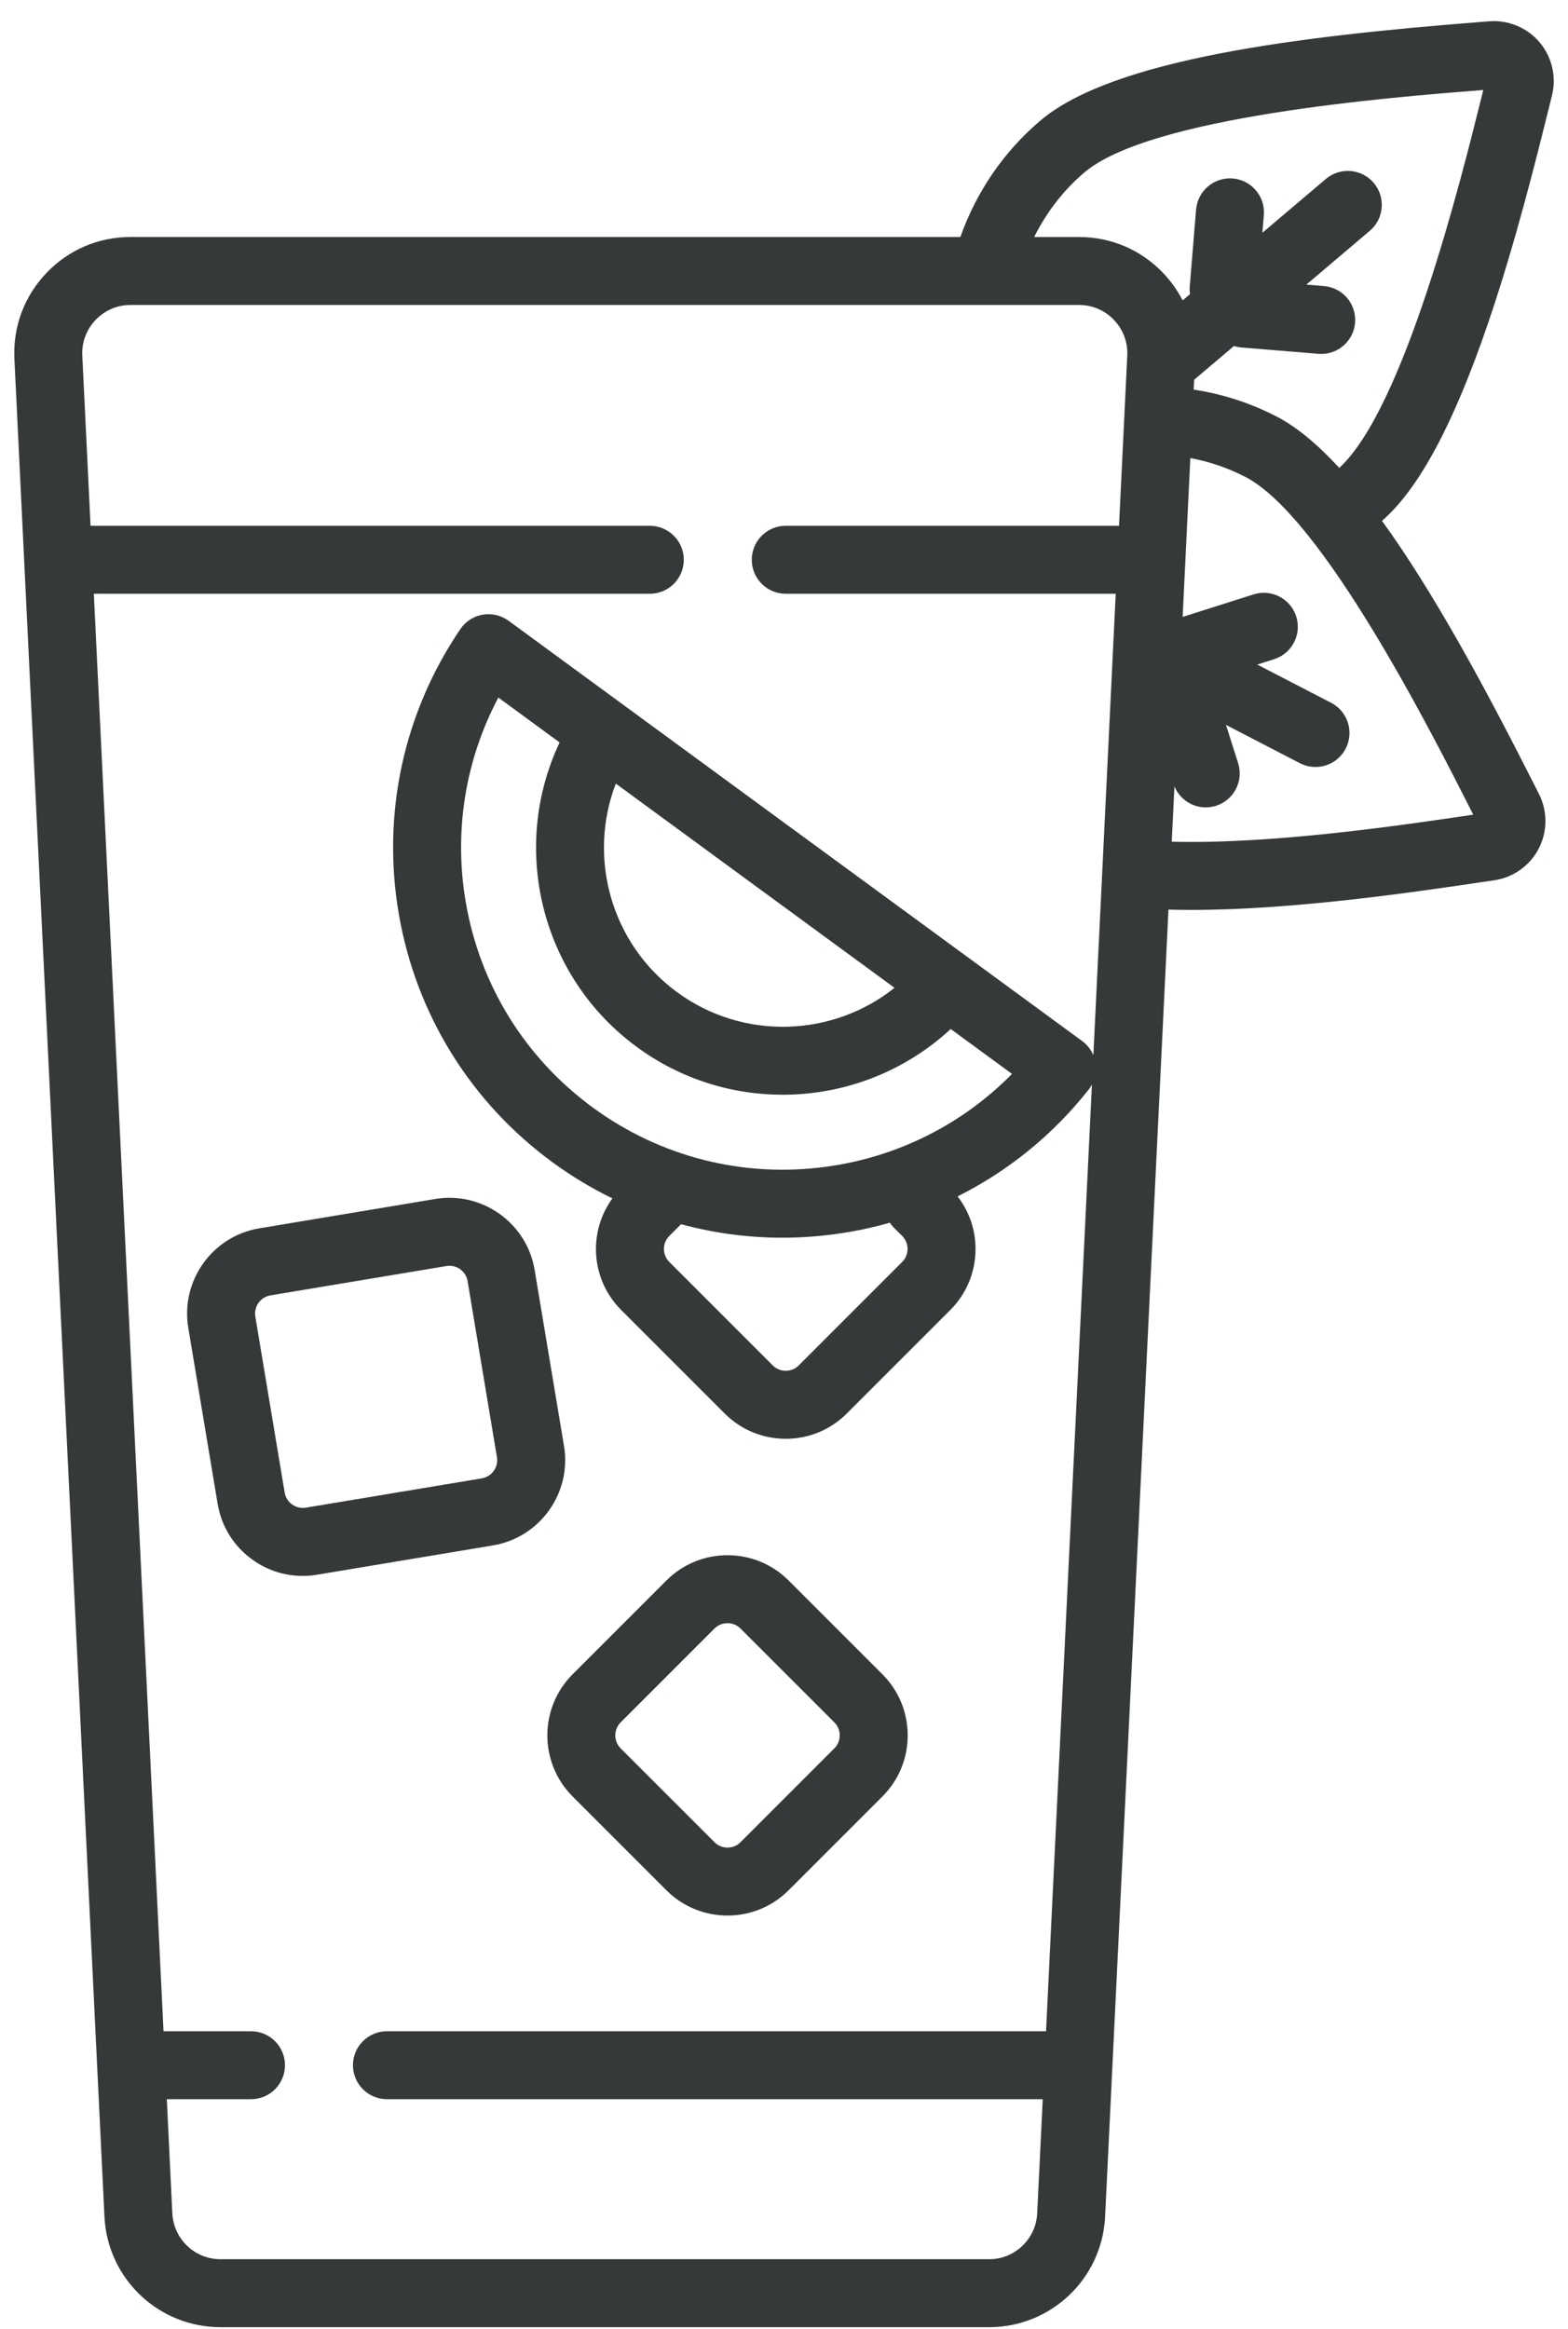<svg width="68" height="101" viewBox="0 0 68 101" fill="none" xmlns="http://www.w3.org/2000/svg">
<path d="M66.766 1.832C66.227 1.196 65.408 0.857 64.577 0.924L63.987 0.971C56.434 1.569 48.287 2.543 45.12 5.228C43.535 6.572 42.351 8.302 41.648 10.277H5.661C4.27 10.277 2.974 10.831 2.014 11.837C1.053 12.843 0.56 14.163 0.624 15.556L4.529 96.107C4.654 98.803 6.866 100.915 9.566 100.915H42.889C45.589 100.915 47.801 98.803 47.926 96.11L50.673 39.444C50.995 39.453 51.323 39.458 51.655 39.458C56.093 39.458 61.259 38.695 64.215 38.259L64.801 38.173C65.626 38.052 66.348 37.538 66.731 36.798C67.114 36.058 67.118 35.172 66.74 34.428L66.472 33.9C64.434 29.874 62.192 25.703 59.933 22.585C61.53 21.198 63.032 18.406 64.522 14.048C65.703 10.598 66.616 6.915 67.162 4.714L67.305 4.14C67.507 3.331 67.305 2.468 66.766 1.832ZM47.416 45.761C47.313 45.517 47.147 45.302 46.929 45.142L41.929 41.479C41.929 41.479 41.929 41.479 41.929 41.479L34.492 36.031L22.055 26.918C21.732 26.682 21.327 26.587 20.932 26.655C20.538 26.723 20.189 26.948 19.964 27.28C17.5 30.911 16.552 35.296 17.294 39.627C18.039 43.971 20.407 47.797 23.963 50.402C24.788 51.006 25.657 51.527 26.558 51.967C26.098 52.602 25.845 53.361 25.845 54.16C25.845 55.161 26.235 56.101 26.942 56.809L31.427 61.293C32.134 62.001 33.075 62.391 34.076 62.391C35.077 62.391 36.017 62.001 36.725 61.293L41.209 56.809C41.917 56.101 42.306 55.161 42.306 54.16C42.306 53.324 42.031 52.532 41.529 51.88C43.719 50.784 45.66 49.215 47.215 47.245C47.269 47.178 47.314 47.106 47.354 47.032L45.364 88.082H16.781C15.966 88.082 15.307 88.741 15.307 89.555C15.307 90.369 15.966 91.029 16.781 91.029H45.221L44.981 95.971C44.929 97.091 44.011 97.968 42.889 97.968H9.566C8.444 97.968 7.526 97.091 7.473 95.968L7.234 91.029H10.885C11.699 91.029 12.359 90.369 12.359 89.555C12.359 88.741 11.699 88.082 10.885 88.082H7.091L4.069 25.748H28.18C28.994 25.748 29.654 25.088 29.654 24.274C29.654 23.46 28.994 22.8 28.18 22.8H3.927L3.569 15.417C3.542 14.839 3.747 14.291 4.146 13.873C4.545 13.456 5.083 13.225 5.661 13.225H46.795C47.372 13.225 47.91 13.455 48.309 13.873C48.708 14.291 48.914 14.839 48.887 15.414L48.529 22.8H34.076C33.262 22.8 32.602 23.46 32.602 24.274C32.602 25.088 33.262 25.748 34.076 25.748H48.386L47.416 45.761ZM38.768 53.239L39.125 53.595C39.276 53.746 39.358 53.946 39.358 54.16C39.358 54.373 39.275 54.573 39.124 54.724L34.64 59.209C34.489 59.359 34.289 59.442 34.076 59.442C33.862 59.442 33.662 59.359 33.511 59.209L29.027 54.724C28.876 54.573 28.793 54.373 28.793 54.16C28.793 53.946 28.876 53.746 29.027 53.595L29.536 53.086C30.96 53.472 32.433 53.671 33.924 53.671C34.695 53.671 35.471 53.619 36.247 53.512C37.044 53.403 37.827 53.237 38.589 53.021C38.641 53.098 38.7 53.171 38.768 53.239ZM35.846 50.592C32.242 51.086 28.641 50.175 25.705 48.024C22.77 45.873 20.814 42.714 20.2 39.129C19.673 36.061 20.175 32.96 21.612 30.249L24.269 32.195C22.109 36.763 23.444 42.343 27.624 45.405C29.524 46.797 31.742 47.472 33.945 47.472C36.589 47.472 39.209 46.496 41.23 44.621L43.888 46.569C41.735 48.756 38.93 50.169 35.846 50.592ZM38.793 42.836C36.112 44.976 32.237 45.13 29.366 43.027C26.495 40.923 25.474 37.183 26.706 33.98L38.793 42.836ZM63.891 35.328L63.785 35.343C60.712 35.797 55.173 36.613 50.816 36.499L50.932 34.1C51.163 34.658 51.704 35.011 52.289 35.011C52.437 35.011 52.587 34.989 52.735 34.942C53.511 34.696 53.94 33.867 53.694 33.091L53.168 31.435L56.371 33.094C56.588 33.206 56.819 33.259 57.048 33.259C57.581 33.259 58.096 32.969 58.358 32.463C58.732 31.74 58.45 30.85 57.727 30.476L54.523 28.817L55.255 28.585C56.031 28.338 56.46 27.509 56.214 26.733C55.967 25.958 55.138 25.529 54.363 25.775L51.288 26.752L51.622 19.863C52.458 20.02 53.259 20.293 54.013 20.683C57.351 22.412 62.067 31.726 63.843 35.232L63.891 35.328ZM64.301 4.005C63.367 7.772 60.904 17.702 58.08 20.29C57.167 19.296 56.258 18.526 55.368 18.065C54.236 17.479 53.029 17.087 51.766 16.895L51.787 16.468L53.514 15.004C53.617 15.037 53.725 15.059 53.837 15.068L57.176 15.343C57.217 15.346 57.258 15.348 57.299 15.348C58.058 15.348 58.703 14.765 58.766 13.995C58.833 13.183 58.229 12.472 57.418 12.405L56.653 12.342L59.404 10.009C60.025 9.482 60.102 8.552 59.575 7.931C59.048 7.311 58.118 7.234 57.498 7.761L54.746 10.094L54.809 9.329C54.876 8.517 54.272 7.806 53.461 7.739C52.653 7.673 51.938 8.276 51.871 9.087L51.596 12.426C51.587 12.539 51.592 12.649 51.607 12.756L51.288 13.027C51.068 12.598 50.785 12.198 50.442 11.838C49.481 10.832 48.186 10.278 46.795 10.278H44.849C45.386 9.201 46.128 8.239 47.028 7.477C49.895 5.045 60.302 4.22 64.22 3.91L64.327 3.902L64.301 4.005Z" fill="#35393A"/>
<path d="M8.165 57.576L9.438 65.207C9.602 66.194 10.141 67.058 10.956 67.639C11.598 68.098 12.351 68.338 13.125 68.338C13.332 68.338 13.54 68.321 13.749 68.286L21.38 67.014C23.417 66.674 24.799 64.74 24.459 62.702L23.186 55.071C22.847 53.034 20.911 51.653 18.875 51.992L11.244 53.265C9.207 53.604 7.826 55.538 8.165 57.576ZM11.729 56.172L19.36 54.9C19.404 54.892 19.448 54.889 19.491 54.889C19.875 54.889 20.214 55.166 20.279 55.556L21.551 63.187C21.624 63.621 21.329 64.034 20.895 64.106L13.264 65.378C13.053 65.413 12.842 65.364 12.669 65.24C12.495 65.117 12.38 64.932 12.345 64.722L11.073 57.091C11 56.657 11.295 56.245 11.729 56.172Z" fill="#35393A"/>
<path d="M24.833 77.901L28.901 81.969C29.631 82.7 30.591 83.065 31.55 83.065C32.509 83.065 33.469 82.7 34.199 81.969L38.267 77.901H38.267C38.975 77.194 39.364 76.253 39.364 75.252C39.364 74.251 38.975 73.311 38.267 72.603L34.199 68.535C32.738 67.074 30.362 67.074 28.901 68.535L24.833 72.603C23.372 74.064 23.372 76.44 24.833 77.901ZM26.917 74.687L30.985 70.619C31.141 70.464 31.346 70.386 31.55 70.386C31.754 70.386 31.959 70.464 32.114 70.619L36.183 74.687C36.333 74.838 36.416 75.039 36.416 75.252C36.416 75.465 36.333 75.665 36.183 75.816H36.182L32.115 79.884C31.803 80.196 31.297 80.196 30.986 79.884L26.917 75.816C26.606 75.505 26.606 74.999 26.917 74.687Z" fill="#35393A"/>
</svg>
